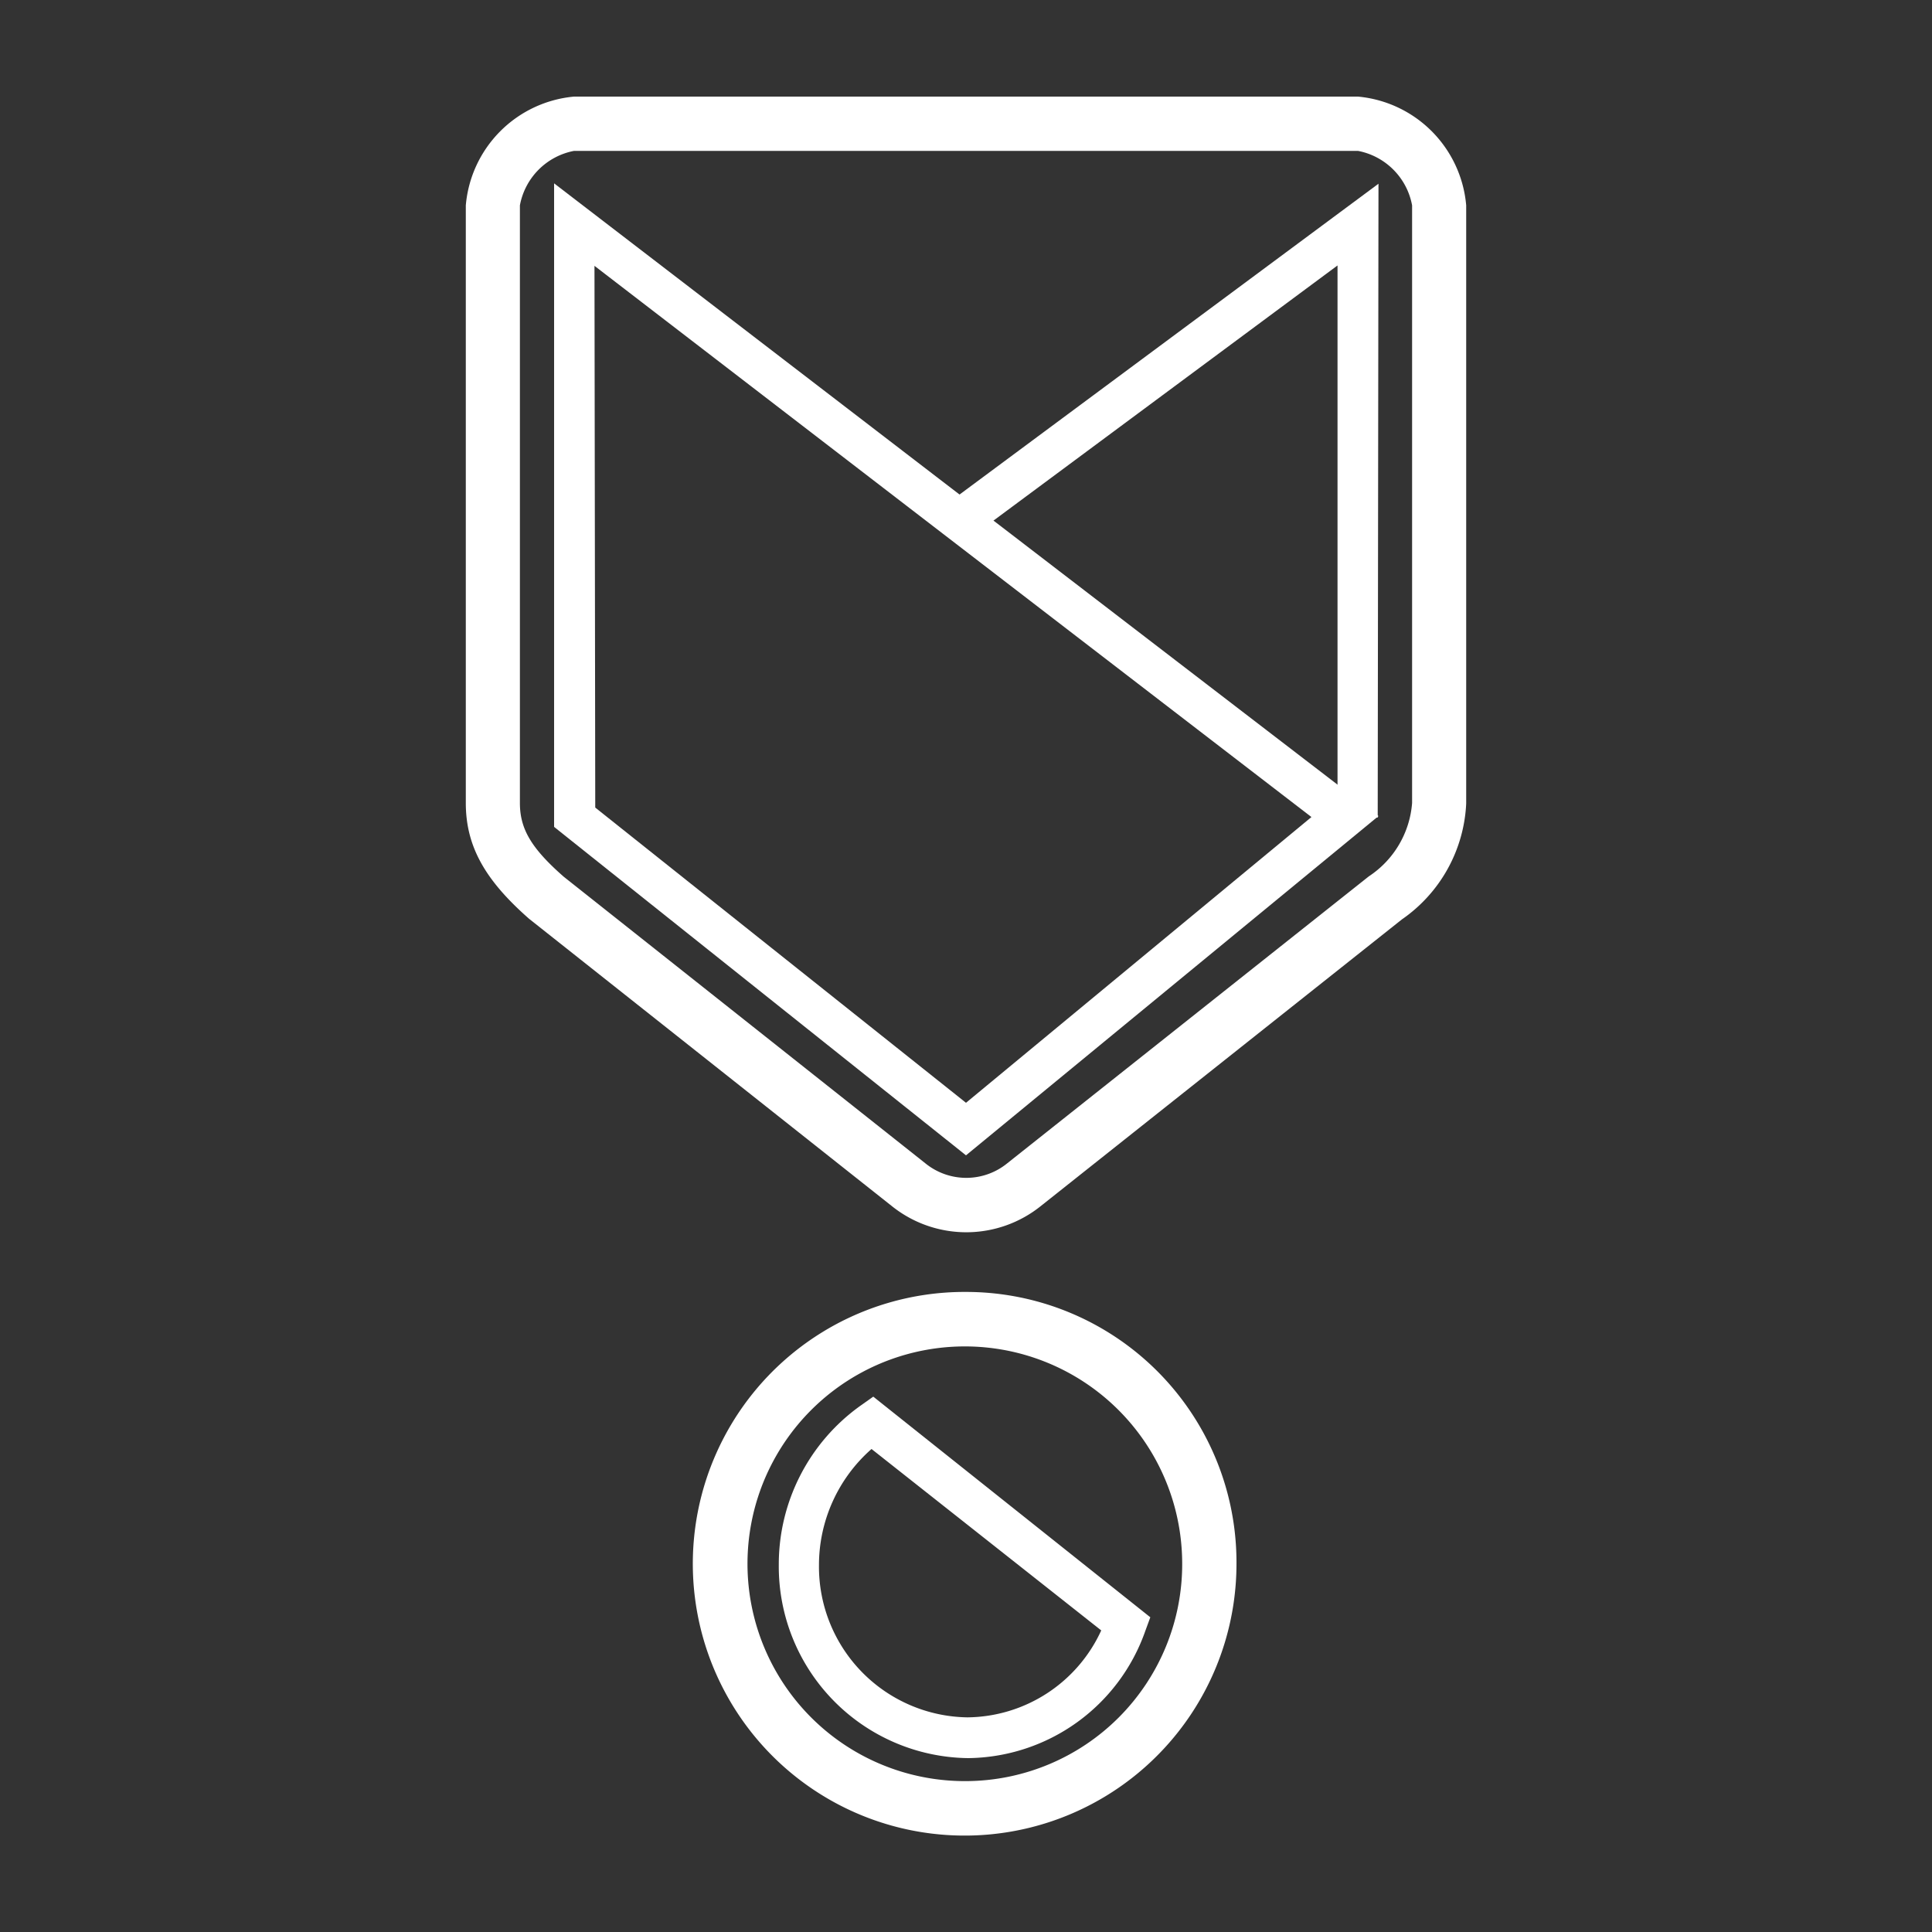 <svg id="Layer_1" data-name="Layer 1" xmlns="http://www.w3.org/2000/svg" viewBox="0 0 100 100"><rect x="0" y="0" width="100" height="100" fill="#333333" stroke="none"/><defs><style>.cls-1{fill:#fff;}</style></defs><path class="cls-1" d="M73.09,41.56a5,5,0,0,1-2.24,3.8L52.15,60.2a3.36,3.36,0,0,1-4.27,0L29.18,45.38c-1.7-1.49-2.27-2.49-2.27-3.82V10.63a3.52,3.52,0,0,1,2.8-2.82H70.29a3.52,3.52,0,0,1,2.8,2.82V41.56m2.8-15.21V10.63A6.19,6.19,0,0,0,70.29,5H29.71a6.19,6.19,0,0,0-5.6,5.63V41.56c0,2.25,1,4,3.28,6L46.14,62.41a6.16,6.16,0,0,0,7.75,0L72.56,47.59a7.73,7.73,0,0,0,3.33-6V26.35M50,92.19A11.25,11.25,0,1,1,61.19,80.94,11.23,11.23,0,0,1,50,92.19m0-25.32A14.07,14.07,0,1,0,64,80.94,14,14,0,0,0,50,66.87"/><path class="cls-1" d="M50.11,91a9.92,9.92,0,0,1-9.8-10,10.09,10.09,0,0,1,4.24-8.25l.65-.46L59.54,83.71l-.26.71A9.83,9.83,0,0,1,50.11,91Zm-5-16a8,8,0,0,0-2.72,6,7.8,7.8,0,0,0,7.68,7.89A7.7,7.7,0,0,0,57,84.39Zm26.2-32.68H69.23V13.74L50.81,27.4l-1.27-1.71L71.35,9.51Z"/><path class="cls-1" d="M50,59.8l-21.32-17V9.49L71.35,42.24Zm-19.19-18L50,57.08,67.88,42.29,30.77,13.76Z"/></svg>